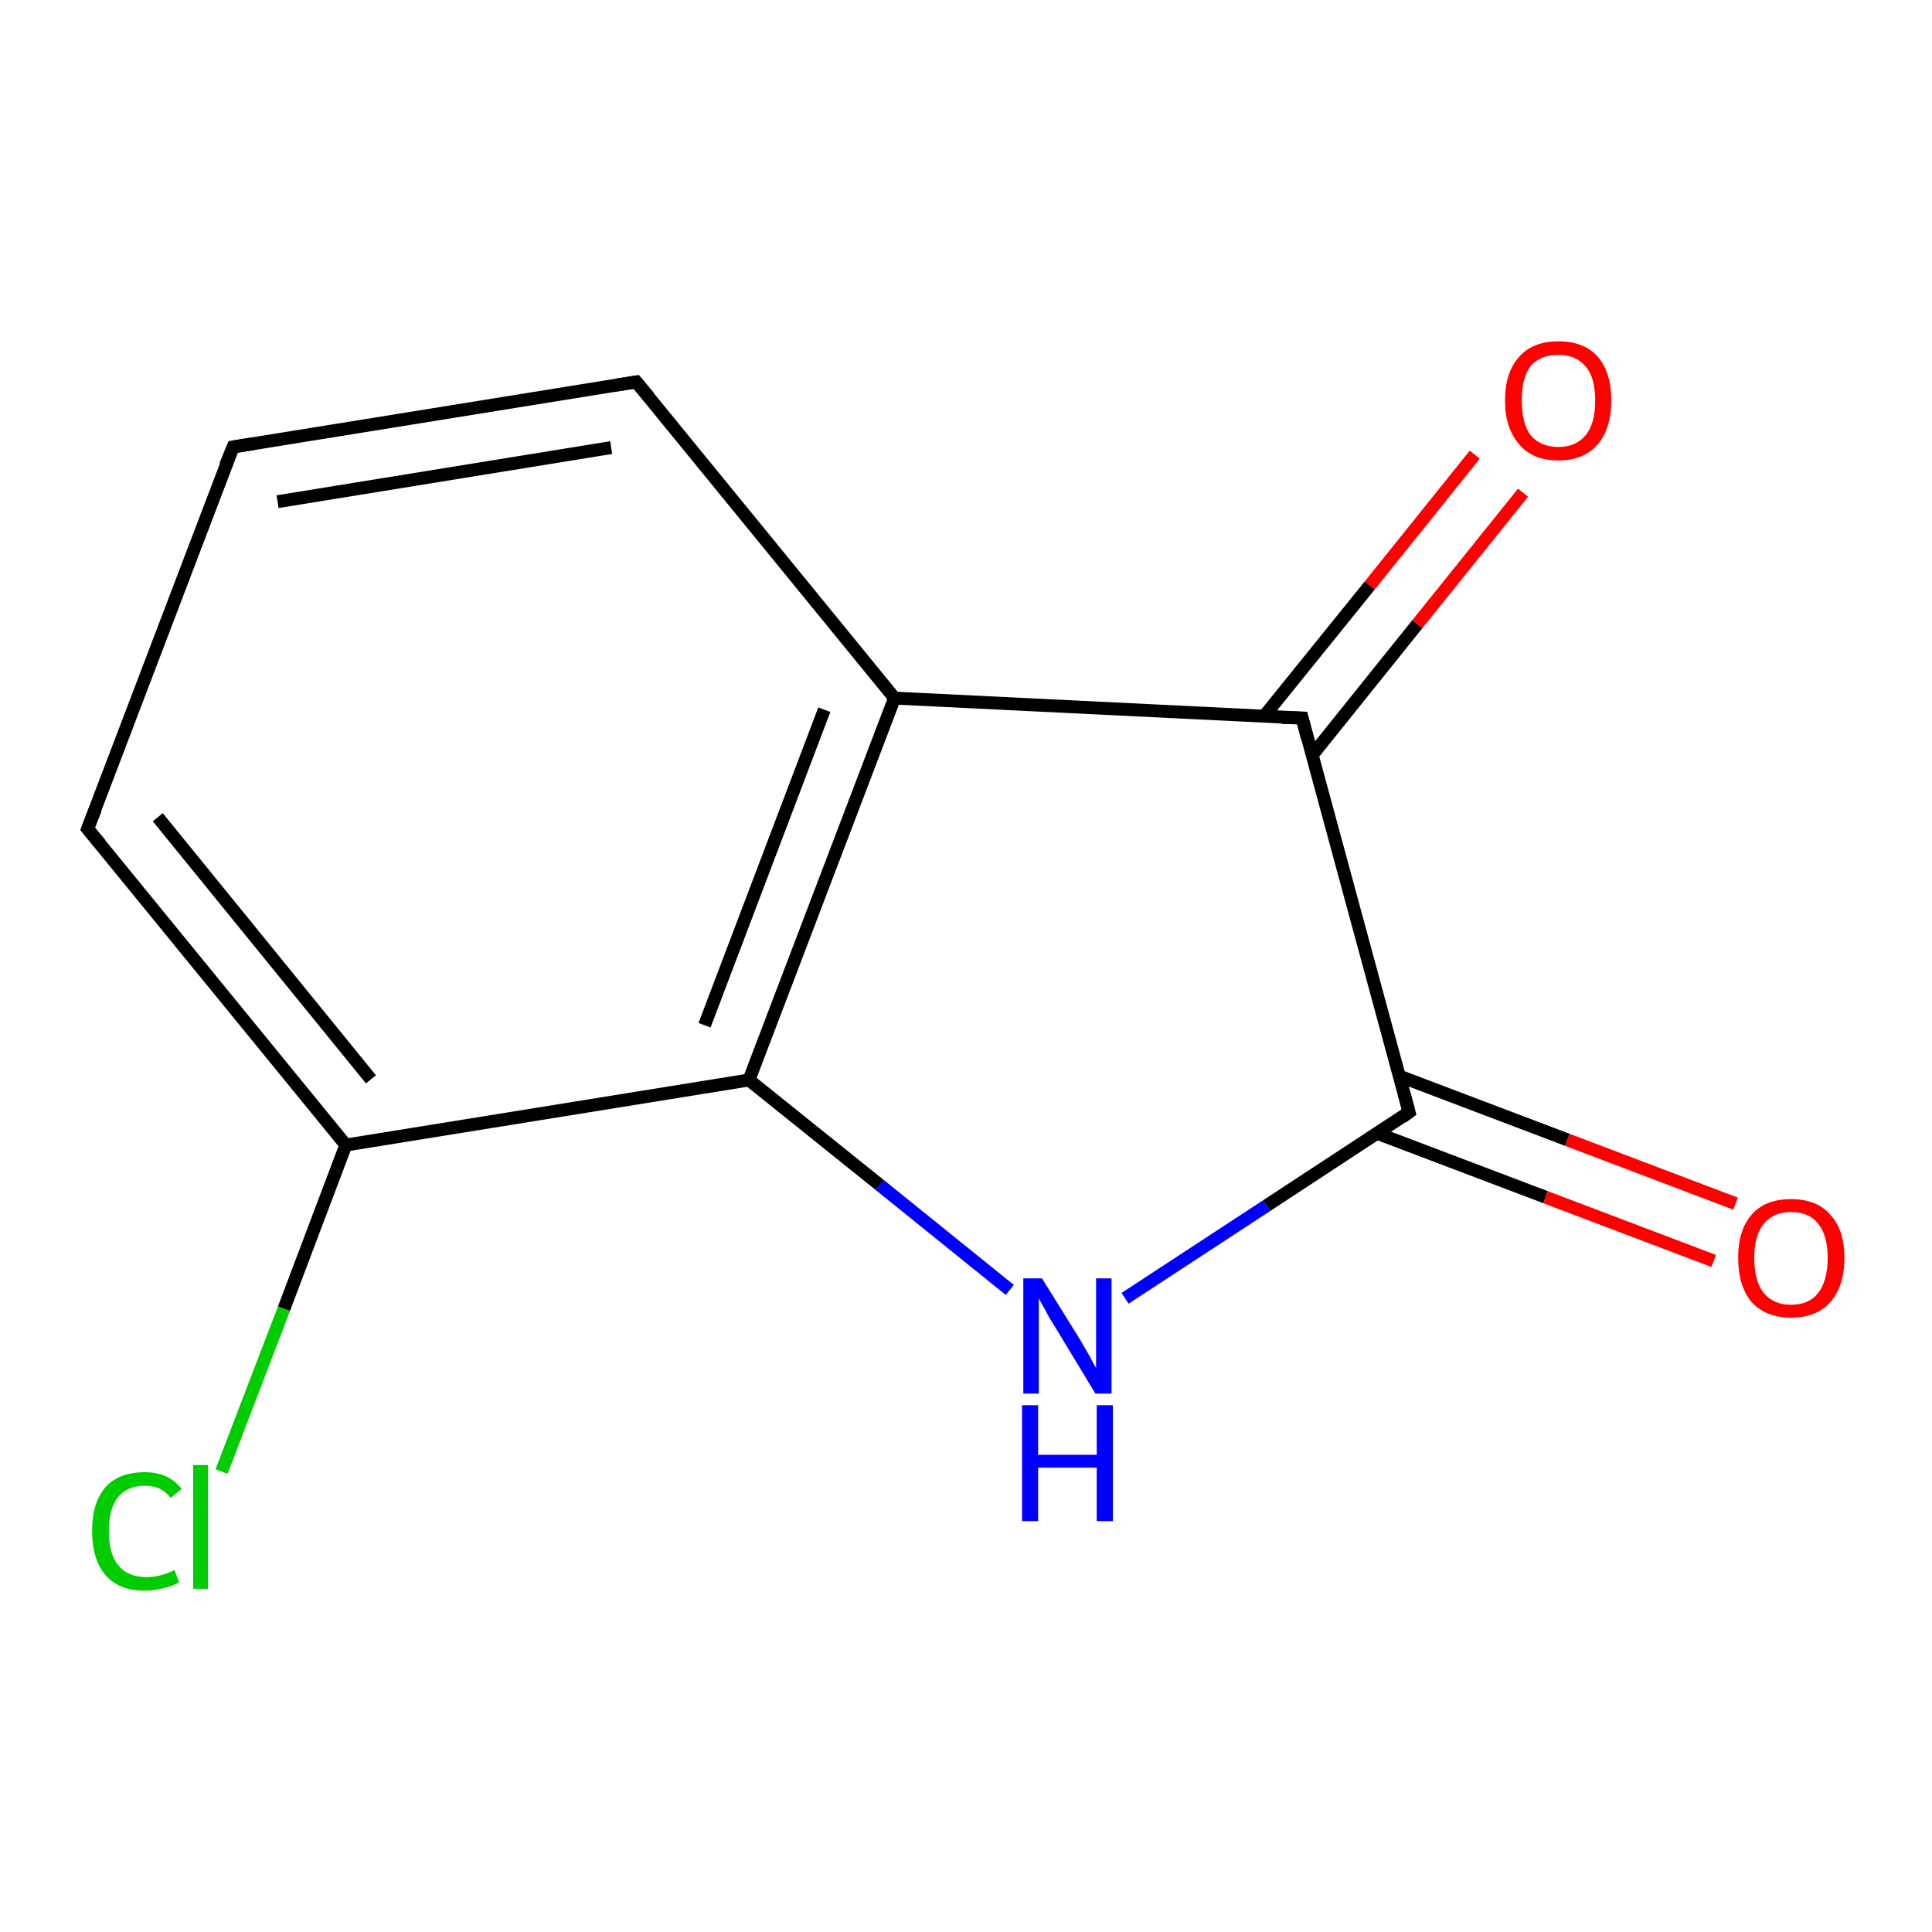 <?xml version='1.0' encoding='iso-8859-1'?>
<svg version='1.1' baseProfile='full'
              xmlns='http://www.w3.org/2000/svg'
                      xmlns:rdkit='http://www.rdkit.org/xml'
                      xmlns:xlink='http://www.w3.org/1999/xlink'
                  xml:space='preserve'
width='300px' height='300px' viewBox='0 0 300 300'>
<!-- END OF HEADER -->
<rect style='opacity:1.0;fill:#FFFFFF;stroke:none' width='300.0' height='300.0' x='0.0' y='0.0'> </rect>
<path class='bond-0 atom-0 atom-1' d='M 34.4,228.5 L 44.1,203.2' style='fill:none;fill-rule:evenodd;stroke:#00CC00;stroke-width:2.0px;stroke-linecap:butt;stroke-linejoin:miter;stroke-opacity:1' />
<path class='bond-0 atom-0 atom-1' d='M 44.1,203.2 L 53.7,177.8' style='fill:none;fill-rule:evenodd;stroke:#000000;stroke-width:2.0px;stroke-linecap:butt;stroke-linejoin:miter;stroke-opacity:1' />
<path class='bond-1 atom-1 atom-2' d='M 53.7,177.8 L 13.6,128.7' style='fill:none;fill-rule:evenodd;stroke:#000000;stroke-width:2.0px;stroke-linecap:butt;stroke-linejoin:miter;stroke-opacity:1' />
<path class='bond-1 atom-1 atom-2' d='M 57.6,167.6 L 24.5,126.9' style='fill:none;fill-rule:evenodd;stroke:#000000;stroke-width:2.0px;stroke-linecap:butt;stroke-linejoin:miter;stroke-opacity:1' />
<path class='bond-2 atom-2 atom-3' d='M 13.6,128.7 L 36.2,69.4' style='fill:none;fill-rule:evenodd;stroke:#000000;stroke-width:2.0px;stroke-linecap:butt;stroke-linejoin:miter;stroke-opacity:1' />
<path class='bond-3 atom-3 atom-4' d='M 36.2,69.4 L 98.8,59.3' style='fill:none;fill-rule:evenodd;stroke:#000000;stroke-width:2.0px;stroke-linecap:butt;stroke-linejoin:miter;stroke-opacity:1' />
<path class='bond-3 atom-3 atom-4' d='M 43.1,77.9 L 94.9,69.5' style='fill:none;fill-rule:evenodd;stroke:#000000;stroke-width:2.0px;stroke-linecap:butt;stroke-linejoin:miter;stroke-opacity:1' />
<path class='bond-4 atom-4 atom-5' d='M 98.8,59.3 L 138.9,108.4' style='fill:none;fill-rule:evenodd;stroke:#000000;stroke-width:2.0px;stroke-linecap:butt;stroke-linejoin:miter;stroke-opacity:1' />
<path class='bond-5 atom-5 atom-6' d='M 138.9,108.4 L 202.2,111.5' style='fill:none;fill-rule:evenodd;stroke:#000000;stroke-width:2.0px;stroke-linecap:butt;stroke-linejoin:miter;stroke-opacity:1' />
<path class='bond-6 atom-6 atom-7' d='M 203.8,117.2 L 220.1,96.9' style='fill:none;fill-rule:evenodd;stroke:#000000;stroke-width:2.0px;stroke-linecap:butt;stroke-linejoin:miter;stroke-opacity:1' />
<path class='bond-6 atom-6 atom-7' d='M 220.1,96.9 L 236.5,76.5' style='fill:none;fill-rule:evenodd;stroke:#FF0000;stroke-width:2.0px;stroke-linecap:butt;stroke-linejoin:miter;stroke-opacity:1' />
<path class='bond-6 atom-6 atom-7' d='M 196.3,111.2 L 212.7,90.9' style='fill:none;fill-rule:evenodd;stroke:#000000;stroke-width:2.0px;stroke-linecap:butt;stroke-linejoin:miter;stroke-opacity:1' />
<path class='bond-6 atom-6 atom-7' d='M 212.7,90.9 L 229.0,70.6' style='fill:none;fill-rule:evenodd;stroke:#FF0000;stroke-width:2.0px;stroke-linecap:butt;stroke-linejoin:miter;stroke-opacity:1' />
<path class='bond-7 atom-6 atom-8' d='M 202.2,111.5 L 218.8,172.7' style='fill:none;fill-rule:evenodd;stroke:#000000;stroke-width:2.0px;stroke-linecap:butt;stroke-linejoin:miter;stroke-opacity:1' />
<path class='bond-8 atom-8 atom-9' d='M 213.9,176.0 L 240.0,185.9' style='fill:none;fill-rule:evenodd;stroke:#000000;stroke-width:2.0px;stroke-linecap:butt;stroke-linejoin:miter;stroke-opacity:1' />
<path class='bond-8 atom-8 atom-9' d='M 240.0,185.9 L 266.1,195.8' style='fill:none;fill-rule:evenodd;stroke:#FF0000;stroke-width:2.0px;stroke-linecap:butt;stroke-linejoin:miter;stroke-opacity:1' />
<path class='bond-8 atom-8 atom-9' d='M 217.3,167.1 L 243.4,177.0' style='fill:none;fill-rule:evenodd;stroke:#000000;stroke-width:2.0px;stroke-linecap:butt;stroke-linejoin:miter;stroke-opacity:1' />
<path class='bond-8 atom-8 atom-9' d='M 243.4,177.0 L 269.5,186.9' style='fill:none;fill-rule:evenodd;stroke:#FF0000;stroke-width:2.0px;stroke-linecap:butt;stroke-linejoin:miter;stroke-opacity:1' />
<path class='bond-9 atom-8 atom-10' d='M 218.8,172.7 L 196.7,187.2' style='fill:none;fill-rule:evenodd;stroke:#000000;stroke-width:2.0px;stroke-linecap:butt;stroke-linejoin:miter;stroke-opacity:1' />
<path class='bond-9 atom-8 atom-10' d='M 196.7,187.2 L 174.7,201.6' style='fill:none;fill-rule:evenodd;stroke:#0000FF;stroke-width:2.0px;stroke-linecap:butt;stroke-linejoin:miter;stroke-opacity:1' />
<path class='bond-10 atom-10 atom-11' d='M 156.8,200.3 L 136.6,184.0' style='fill:none;fill-rule:evenodd;stroke:#0000FF;stroke-width:2.0px;stroke-linecap:butt;stroke-linejoin:miter;stroke-opacity:1' />
<path class='bond-10 atom-10 atom-11' d='M 136.6,184.0 L 116.3,167.7' style='fill:none;fill-rule:evenodd;stroke:#000000;stroke-width:2.0px;stroke-linecap:butt;stroke-linejoin:miter;stroke-opacity:1' />
<path class='bond-11 atom-11 atom-1' d='M 116.3,167.7 L 53.7,177.8' style='fill:none;fill-rule:evenodd;stroke:#000000;stroke-width:2.0px;stroke-linecap:butt;stroke-linejoin:miter;stroke-opacity:1' />
<path class='bond-12 atom-11 atom-5' d='M 116.3,167.7 L 138.9,108.4' style='fill:none;fill-rule:evenodd;stroke:#000000;stroke-width:2.0px;stroke-linecap:butt;stroke-linejoin:miter;stroke-opacity:1' />
<path class='bond-12 atom-11 atom-5' d='M 109.4,159.2 L 128.0,110.2' style='fill:none;fill-rule:evenodd;stroke:#000000;stroke-width:2.0px;stroke-linecap:butt;stroke-linejoin:miter;stroke-opacity:1' />
<path d='M 15.6,131.1 L 13.6,128.7 L 14.8,125.7' style='fill:none;stroke:#000000;stroke-width:2.0px;stroke-linecap:butt;stroke-linejoin:miter;stroke-opacity:1;' />
<path d='M 35.0,72.3 L 36.2,69.4 L 39.3,68.9' style='fill:none;stroke:#000000;stroke-width:2.0px;stroke-linecap:butt;stroke-linejoin:miter;stroke-opacity:1;' />
<path d='M 95.7,59.8 L 98.8,59.3 L 100.8,61.7' style='fill:none;stroke:#000000;stroke-width:2.0px;stroke-linecap:butt;stroke-linejoin:miter;stroke-opacity:1;' />
<path d='M 199.0,111.4 L 202.2,111.5 L 203.0,114.6' style='fill:none;stroke:#000000;stroke-width:2.0px;stroke-linecap:butt;stroke-linejoin:miter;stroke-opacity:1;' />
<path d='M 218.0,169.7 L 218.8,172.7 L 217.7,173.5' style='fill:none;stroke:#000000;stroke-width:2.0px;stroke-linecap:butt;stroke-linejoin:miter;stroke-opacity:1;' />
<path class='atom-0' d='M 14.3 237.7
Q 14.3 233.3, 16.4 230.9
Q 18.5 228.6, 22.5 228.6
Q 26.2 228.6, 28.2 231.2
L 26.5 232.6
Q 25.1 230.7, 22.5 230.7
Q 19.8 230.7, 18.3 232.5
Q 16.9 234.3, 16.9 237.7
Q 16.9 241.3, 18.4 243.1
Q 19.9 244.9, 22.8 244.9
Q 24.8 244.9, 27.1 243.8
L 27.8 245.7
Q 26.8 246.3, 25.4 246.6
Q 24.0 247.0, 22.4 247.0
Q 18.5 247.0, 16.4 244.6
Q 14.3 242.2, 14.3 237.7
' fill='#00CC00'/>
<path class='atom-0' d='M 30.0 227.5
L 32.3 227.5
L 32.3 246.7
L 30.0 246.7
L 30.0 227.5
' fill='#00CC00'/>
<path class='atom-7' d='M 233.7 62.2
Q 233.7 57.8, 235.9 55.4
Q 238.0 53.0, 242.0 53.0
Q 246.0 53.0, 248.1 55.4
Q 250.2 57.8, 250.2 62.2
Q 250.2 66.5, 248.1 69.0
Q 245.9 71.5, 242.0 71.5
Q 238.0 71.5, 235.9 69.0
Q 233.7 66.5, 233.7 62.2
M 242.0 69.4
Q 244.7 69.4, 246.2 67.6
Q 247.7 65.8, 247.7 62.2
Q 247.7 58.6, 246.2 56.9
Q 244.7 55.1, 242.0 55.1
Q 239.2 55.1, 237.7 56.8
Q 236.3 58.6, 236.3 62.2
Q 236.3 65.8, 237.7 67.6
Q 239.2 69.4, 242.0 69.4
' fill='#FF0000'/>
<path class='atom-9' d='M 269.9 195.3
Q 269.9 191.0, 272.0 188.6
Q 274.1 186.2, 278.1 186.2
Q 282.1 186.2, 284.2 188.6
Q 286.4 191.0, 286.4 195.3
Q 286.4 199.7, 284.2 202.2
Q 282.1 204.6, 278.1 204.6
Q 274.2 204.6, 272.0 202.2
Q 269.9 199.7, 269.9 195.3
M 278.1 202.6
Q 280.9 202.6, 282.3 200.8
Q 283.8 198.9, 283.8 195.3
Q 283.8 191.8, 282.3 190.0
Q 280.9 188.2, 278.1 188.2
Q 275.4 188.2, 273.9 190.0
Q 272.4 191.8, 272.4 195.3
Q 272.4 199.0, 273.9 200.8
Q 275.4 202.6, 278.1 202.6
' fill='#FF0000'/>
<path class='atom-10' d='M 161.8 198.5
L 167.7 208.0
Q 168.2 208.9, 169.2 210.6
Q 170.1 212.3, 170.2 212.4
L 170.2 198.5
L 172.6 198.5
L 172.6 216.4
L 170.1 216.4
L 163.8 206.0
Q 163.0 204.8, 162.3 203.4
Q 161.5 202.0, 161.3 201.6
L 161.3 216.4
L 158.9 216.4
L 158.9 198.5
L 161.8 198.5
' fill='#0000FF'/>
<path class='atom-10' d='M 158.7 218.2
L 161.2 218.2
L 161.2 225.9
L 170.3 225.9
L 170.3 218.2
L 172.8 218.2
L 172.8 236.2
L 170.3 236.2
L 170.3 227.9
L 161.2 227.9
L 161.2 236.2
L 158.7 236.2
L 158.7 218.2
' fill='#0000FF'/>
</svg>
